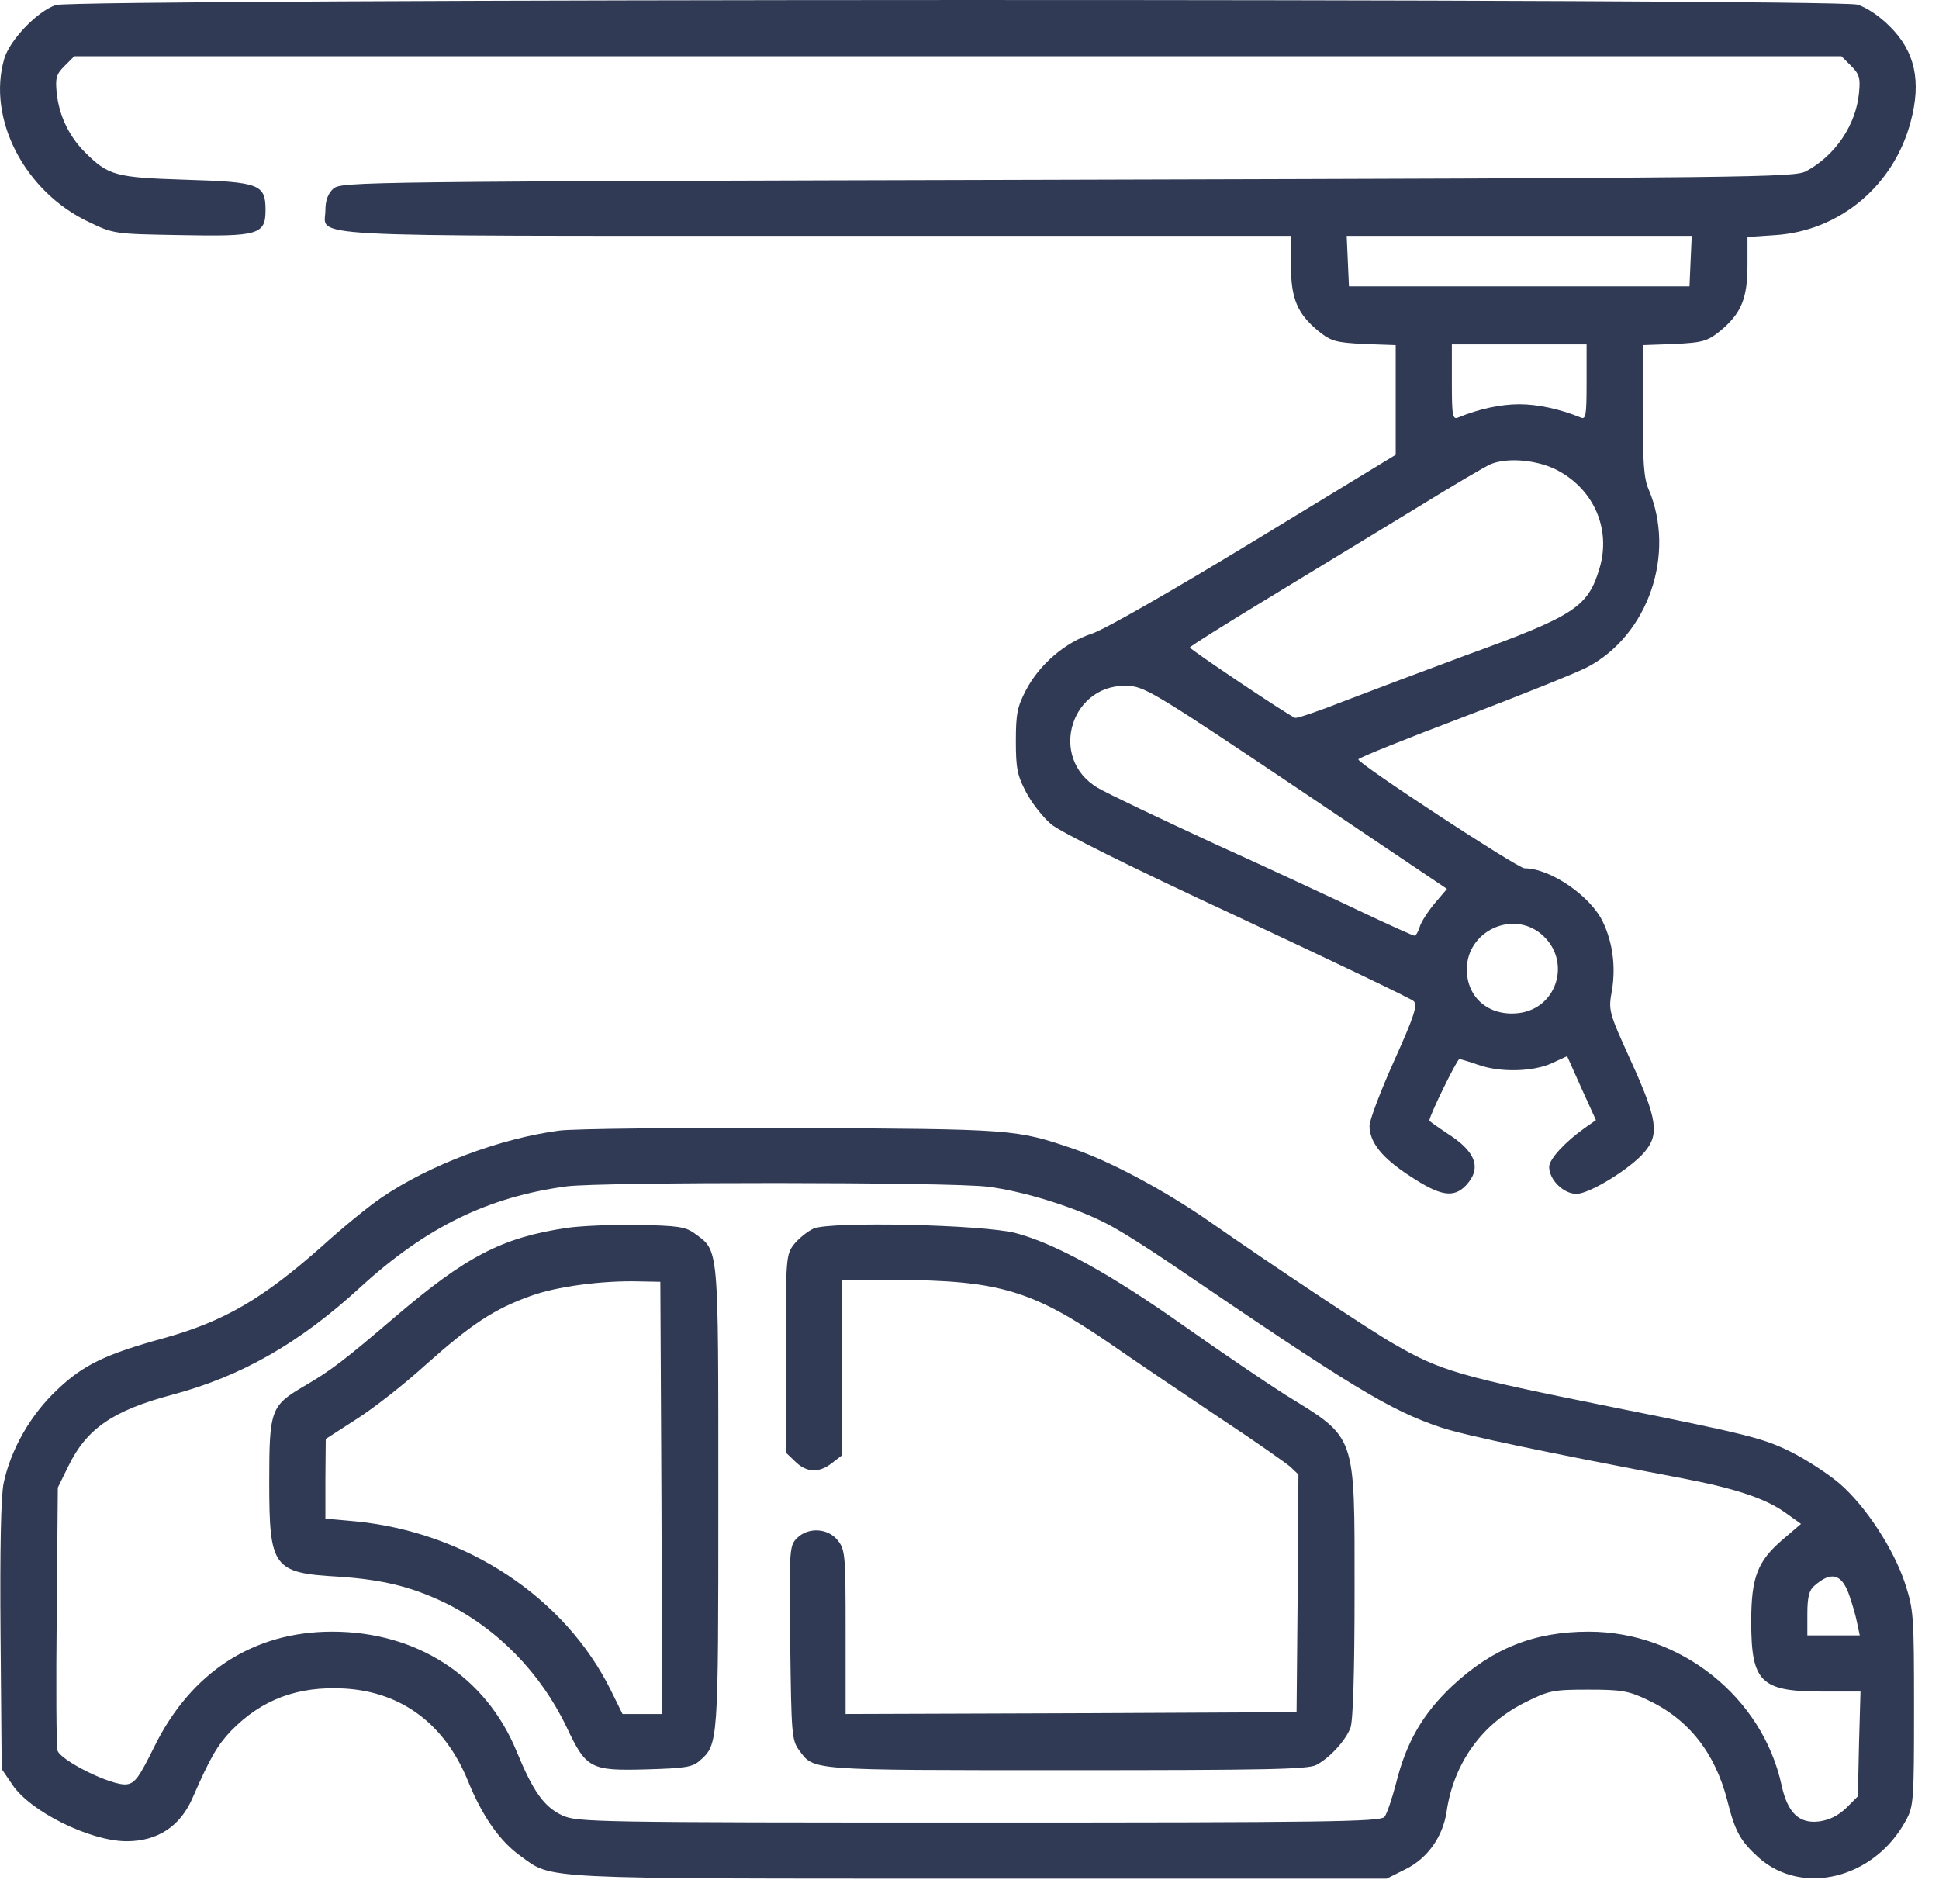 <?xml version="1.0" encoding="UTF-8"?>
<svg xmlns="http://www.w3.org/2000/svg" width="56" height="55" viewBox="0 0 56 55" fill="none">
  <path d="M1.616 0.144C1.086 0.317 0.287 1.149 0.125 1.689C-0.383 3.419 0.708 5.537 2.567 6.412C3.281 6.758 3.313 6.758 5.215 6.791C7.463 6.834 7.669 6.78 7.669 6.067C7.669 5.321 7.496 5.256 5.356 5.191C3.324 5.126 3.129 5.072 2.448 4.391C1.994 3.937 1.703 3.332 1.638 2.684C1.594 2.251 1.627 2.143 1.865 1.905L2.146 1.624H27.664H53.182L53.463 1.905C53.701 2.143 53.733 2.251 53.69 2.684C53.604 3.602 53.009 4.489 52.166 4.943C51.842 5.126 50.642 5.137 30.841 5.191C10.392 5.245 9.852 5.245 9.625 5.451C9.474 5.591 9.398 5.786 9.398 6.067C9.398 6.866 8.274 6.812 23.578 6.812H37.283V7.655C37.283 8.628 37.467 9.061 38.083 9.568C38.45 9.86 38.58 9.893 39.402 9.936L40.309 9.968V11.557V13.135L36.224 15.621C33.825 17.08 31.901 18.183 31.533 18.302C30.766 18.55 30.02 19.188 29.631 19.934C29.382 20.409 29.339 20.614 29.339 21.404C29.339 22.192 29.382 22.398 29.631 22.873C29.793 23.187 30.117 23.598 30.355 23.803C30.625 24.03 32.614 25.024 35.738 26.473C38.461 27.748 40.753 28.84 40.828 28.915C40.947 29.023 40.85 29.337 40.266 30.634C39.877 31.498 39.553 32.352 39.553 32.514C39.553 32.99 39.91 33.444 40.731 33.974C41.596 34.546 41.985 34.611 42.342 34.233C42.795 33.746 42.633 33.271 41.823 32.752C41.531 32.558 41.282 32.385 41.282 32.363C41.282 32.222 42.082 30.59 42.147 30.59C42.19 30.59 42.439 30.666 42.687 30.753C43.325 30.98 44.265 30.958 44.817 30.709L45.26 30.504L45.67 31.423L46.092 32.352L45.768 32.579C45.206 32.979 44.741 33.476 44.741 33.703C44.741 34.071 45.152 34.481 45.53 34.481C45.908 34.481 47.086 33.757 47.497 33.271C47.929 32.763 47.864 32.32 47.108 30.655C46.449 29.207 46.449 29.185 46.557 28.591C46.665 27.921 46.578 27.229 46.297 26.635C45.941 25.878 44.773 25.078 44.028 25.078C43.833 25.078 39.229 22.063 39.229 21.933C39.229 21.89 40.601 21.339 42.287 20.701C43.963 20.063 45.573 19.415 45.854 19.264C47.605 18.334 48.405 15.999 47.616 14.14C47.475 13.827 47.443 13.33 47.443 11.849V9.968L48.351 9.936C49.172 9.893 49.302 9.86 49.669 9.568C50.285 9.061 50.469 8.628 50.469 7.666V6.845L51.269 6.791C53.128 6.672 54.695 5.364 55.182 3.516C55.495 2.349 55.311 1.484 54.576 0.76C54.285 0.468 53.917 0.219 53.647 0.133C53.031 -0.051 2.189 -0.04 1.616 0.144ZM48.826 7.537L48.794 8.272H43.876H38.959L38.926 7.537L38.894 6.812H43.876H48.859L48.826 7.537ZM45.822 11.038C45.822 12.033 45.8 12.13 45.638 12.054C45.054 11.817 44.417 11.676 43.876 11.676C43.336 11.676 42.698 11.817 42.125 12.054C41.952 12.13 41.931 12.033 41.931 11.038V9.947H43.876H45.822V11.038ZM45.011 13.6C46.049 14.162 46.524 15.297 46.2 16.399C45.865 17.534 45.487 17.783 42.331 18.928C41.196 19.35 39.639 19.934 38.883 20.225C38.115 20.528 37.456 20.755 37.402 20.733C37.218 20.669 34.365 18.756 34.365 18.701C34.365 18.669 35.403 18.02 36.667 17.253C37.921 16.486 39.834 15.329 40.893 14.681C41.963 14.021 42.936 13.449 43.055 13.405C43.552 13.2 44.449 13.287 45.011 13.6ZM37.467 22.765L41.79 25.673L41.423 26.105C41.228 26.343 41.034 26.645 41.001 26.775C40.958 26.916 40.893 27.024 40.85 27.024C40.807 27.024 40.137 26.721 39.38 26.364C38.613 25.997 36.689 25.1 35.089 24.376C33.5 23.641 31.976 22.917 31.706 22.755C30.236 21.89 30.95 19.663 32.647 19.815C33.09 19.847 33.619 20.182 37.467 22.765ZM44.514 26.98C45.4 27.726 44.989 29.131 43.855 29.261C43.001 29.358 42.363 28.818 42.363 27.997C42.363 26.894 43.682 26.278 44.514 26.98Z" fill="#303A54"></path>
  <path d="M16.153 32.654C14.445 32.881 12.413 33.638 11.019 34.589C10.652 34.837 9.884 35.464 9.301 35.994C7.582 37.518 6.469 38.166 4.718 38.653C3.064 39.107 2.405 39.42 1.659 40.133C0.892 40.847 0.308 41.863 0.103 42.846C0.027 43.235 -0.005 44.727 0.016 47.256L0.049 51.093L0.351 51.536C0.859 52.314 2.599 53.179 3.659 53.179C4.556 53.179 5.215 52.746 5.572 51.904C6.069 50.769 6.274 50.412 6.674 49.99C7.56 49.083 8.598 48.694 9.949 48.769C11.603 48.866 12.846 49.796 13.516 51.439C13.927 52.455 14.434 53.179 15.04 53.611C15.969 54.281 15.429 54.26 28.312 54.26H40.05L40.59 53.989C41.228 53.676 41.671 53.049 41.779 52.325C41.985 50.92 42.806 49.774 44.071 49.158C44.741 48.823 44.87 48.801 45.876 48.801C46.816 48.801 47.032 48.834 47.572 49.093C48.761 49.645 49.529 50.617 49.886 52.001C50.112 52.909 50.264 53.168 50.783 53.644C52.047 54.779 54.133 54.26 55.041 52.584C55.268 52.174 55.279 52.012 55.279 49.342C55.279 46.651 55.268 46.499 55.019 45.732C54.695 44.748 53.895 43.516 53.139 42.857C52.825 42.587 52.188 42.165 51.712 41.928C50.923 41.538 50.447 41.419 46.567 40.641C42.168 39.755 41.617 39.604 40.255 38.815C39.585 38.436 36.743 36.545 34.851 35.226C33.63 34.383 32.063 33.54 31.014 33.184C29.328 32.611 29.317 32.611 22.908 32.578C19.612 32.568 16.575 32.6 16.153 32.654ZM28.528 34.275C29.577 34.405 31.09 34.88 32.009 35.367C32.365 35.551 33.165 36.059 33.803 36.491C39.099 40.101 40.136 40.728 41.606 41.225C42.32 41.463 44.708 41.96 48.578 42.695C50.112 42.987 50.988 43.279 51.561 43.689L52.015 44.014L51.496 44.457C50.761 45.084 50.577 45.548 50.577 46.834C50.577 48.585 50.847 48.856 52.631 48.856H53.733L53.69 50.369L53.657 51.882L53.322 52.217C53.096 52.433 52.847 52.563 52.544 52.606C51.961 52.682 51.626 52.357 51.453 51.558C50.901 49.018 48.535 47.126 45.886 47.126C44.298 47.126 43.098 47.613 41.931 48.704C41.088 49.504 40.612 50.325 40.32 51.504C40.201 51.958 40.05 52.401 39.985 52.476C39.866 52.617 38.256 52.639 28.269 52.639C17.126 52.639 16.672 52.628 16.239 52.433C15.71 52.184 15.396 51.741 14.921 50.585C14.035 48.423 12.046 47.126 9.592 47.126C7.323 47.126 5.518 48.294 4.459 50.444C4.015 51.342 3.896 51.504 3.659 51.536C3.237 51.59 1.735 50.844 1.659 50.553C1.627 50.412 1.616 48.661 1.638 46.64L1.67 42.965L1.973 42.349C2.502 41.257 3.27 40.739 4.967 40.285C6.966 39.755 8.652 38.793 10.414 37.172C12.305 35.443 14.1 34.567 16.369 34.264C17.374 34.135 27.469 34.135 28.528 34.275ZM53.398 46.045C53.495 46.316 53.603 46.694 53.636 46.878L53.712 47.234H52.955H52.198V46.608C52.198 46.132 52.252 45.926 52.393 45.808C52.879 45.375 53.182 45.451 53.398 46.045Z" fill="#303A54"></path>
  <path d="M16.369 35.465C14.488 35.746 13.461 36.286 11.408 38.037C9.927 39.301 9.56 39.583 8.782 40.036C7.82 40.599 7.776 40.717 7.776 42.803C7.776 45.279 7.884 45.43 9.776 45.538C11.062 45.624 11.894 45.83 12.878 46.305C14.38 47.051 15.623 48.326 16.369 49.894C16.931 51.083 17.061 51.147 18.649 51.104C19.784 51.072 20 51.039 20.206 50.855C20.746 50.38 20.746 50.402 20.746 43.268C20.746 35.897 20.768 36.145 20.065 35.627C19.795 35.432 19.59 35.4 18.39 35.378C17.634 35.367 16.726 35.411 16.369 35.465ZM19.103 43.257L19.125 49.505H18.552H17.979L17.644 48.824C16.315 46.132 13.451 44.241 10.241 43.938L9.398 43.863V42.706L9.408 41.56L10.295 40.988C10.792 40.674 11.7 39.961 12.316 39.399C13.591 38.264 14.261 37.81 15.32 37.432C16.055 37.161 17.396 36.978 18.477 37.01L19.071 37.021L19.103 43.257Z" fill="#303A54"></path>
  <path d="M23.492 35.486C23.308 35.573 23.06 35.778 22.93 35.94C22.703 36.232 22.692 36.33 22.692 39.096V41.95L22.963 42.209C23.287 42.533 23.654 42.555 24.033 42.252L24.314 42.036V39.496V36.967H25.859C28.842 36.978 29.815 37.27 32.041 38.794C32.82 39.334 34.246 40.296 35.23 40.955C36.214 41.604 37.121 42.242 37.262 42.361L37.5 42.587L37.478 46.014L37.446 49.451L30.939 49.483L24.422 49.505V47.138C24.422 44.911 24.411 44.76 24.195 44.49C23.914 44.133 23.341 44.101 23.017 44.425C22.8 44.641 22.79 44.749 22.822 47.451C22.855 50.088 22.865 50.261 23.081 50.553C23.514 51.137 23.308 51.126 30.777 51.126C36.548 51.126 37.781 51.104 38.018 50.975C38.407 50.769 38.861 50.272 39.002 49.905C39.078 49.71 39.121 48.273 39.121 45.96C39.121 41.355 39.186 41.561 37.121 40.285C36.592 39.95 35.252 39.042 34.149 38.264C32.085 36.805 30.485 35.919 29.339 35.616C28.41 35.368 23.968 35.27 23.492 35.486Z" fill="#303A54"></path>
</svg>
